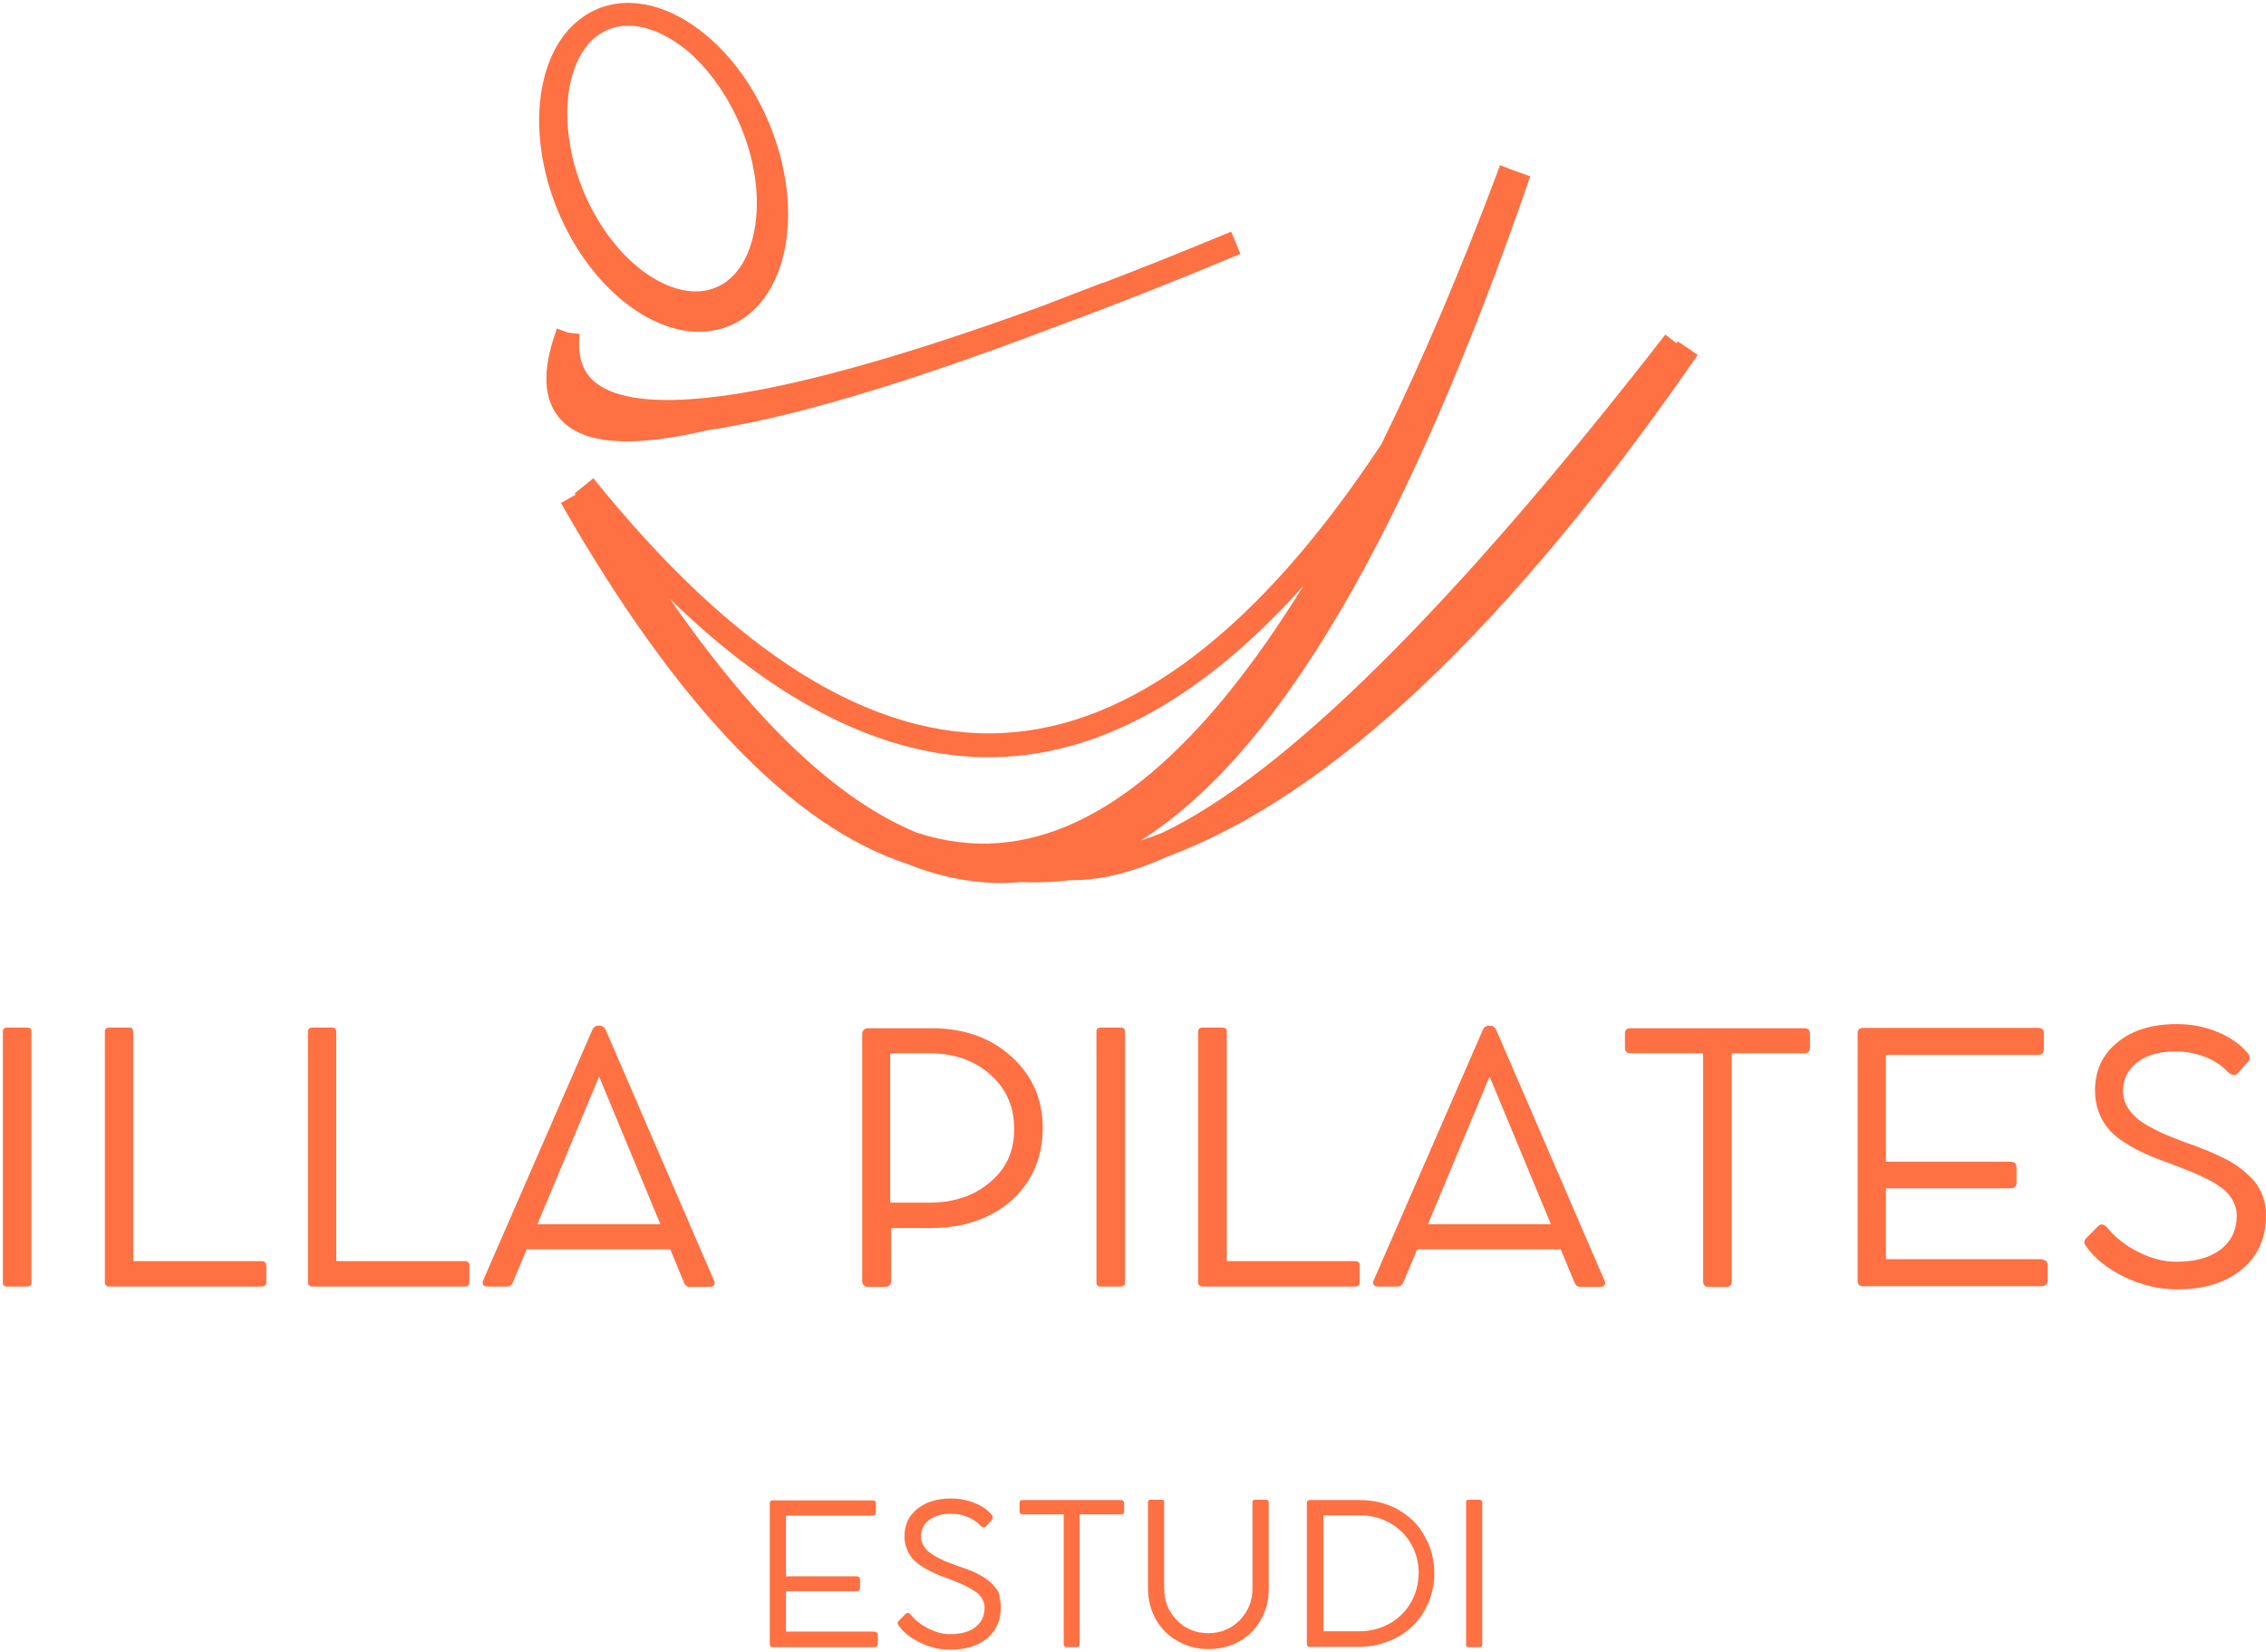 <svg xmlns="http://www.w3.org/2000/svg" width="713" height="520" viewBox="0 0 713 520" fill="none"><path d="M8.5 323.4H2.2C1.3 323.4 0.9 323.8 0.9 324.7V403.6C0.9 404.5 1.3 404.9 2.2 404.9H8.5C9.4 404.9 9.9 404.5 9.9 403.6V324.7C9.9 323.8 9.5 323.4 8.5 323.4Z" fill="#FF7043"></path><path d="M82.4 396.9H41.9V324.7C41.9 323.8 41.5 323.4 40.6 323.4H34.4C33.5 323.4 33 323.8 33 324.7V403.5C33 404.4 33.5 404.9 34.4 404.9H82.4C83.3 404.9 83.8 404.4 83.8 403.5V398.3C83.7 397.4 83.3 396.9 82.4 396.9Z" fill="#FF7043"></path><path d="M146.3 396.9H105.8V324.7C105.8 323.8 105.4 323.4 104.5 323.4H98.3C97.4 323.4 96.9 323.8 96.9 324.7V403.5C96.9 404.4 97.4 404.9 98.3 404.9H146.3C147.2 404.9 147.7 404.4 147.7 403.5V398.3C147.7 397.4 147.2 396.9 146.3 396.9Z" fill="#FF7043"></path><path d="M190.7 324.4C190.3 323.4 189.6 322.8 188.7 322.8H188.3C187.4 322.8 186.7 323.3 186.3 324.3L152.1 402.8C151.8 403.4 151.8 404 152 404.3C152.3 404.7 152.7 404.9 153.4 404.9H159.6C160.4 404.9 161 404.4 161.4 403.5L165.7 393.2H210.9L215.2 403.6C215.6 404.6 216.2 405 217 405H223.3C224 405 224.4 404.8 224.7 404.4C225 404 224.9 403.5 224.6 402.9L190.7 324.4ZM169.1 385.3L188.5 338.8L207.8 385.3H169.1Z" fill="#FF7043"></path><path d="M328.1 355.1C328.1 346 324.8 338.4 318.2 332.5C311.6 326.5 303.2 323.6 293 323.6H278.8H275.9H273C272.5 323.6 272.1 323.8 271.8 324.1C271.5 324.4 271.3 324.8 271.3 325.3V403.3C271.3 403.8 271.5 404.2 271.8 404.5C272.1 404.8 272.5 405 273.1 405H278.7C279.2 405 279.6 404.8 279.9 404.5C280.2 404.2 280.4 403.8 280.4 403.3V386.5H293C299.7 386.5 305.7 385.2 311.1 382.6C316.4 380 320.6 376.3 323.6 371.5C326.6 366.7 328.1 361.2 328.1 355.1ZM311.6 372C306.6 376.3 300.2 378.5 292.4 378.5H280.1V331.5H292.4C300.2 331.5 306.6 333.7 311.6 338.2C316.6 342.6 319.1 348.3 319.1 355.1C319.2 362.1 316.7 367.7 311.6 372Z" fill="#FF7043"></path><path d="M352.6 323.4H346.3C345.4 323.4 345 323.8 345 324.7V403.6C345 404.5 345.4 404.9 346.3 404.9H352.6C353.5 404.9 354 404.5 354 403.6V324.7C354 323.8 353.5 323.4 352.6 323.4Z" fill="#FF7043"></path><path d="M384.6 323.4H378.4C377.5 323.4 377 323.8 377 324.7V403.5C377 404.4 377.5 404.9 378.4 404.9H426.4C427.3 404.9 427.8 404.4 427.8 403.5V398.3C427.8 397.4 427.4 396.9 426.5 396.9H386V324.7C386 323.8 385.5 323.4 384.6 323.4Z" fill="#FF7043"></path><path d="M470.9 324.4C470.5 323.4 469.8 322.8 468.9 322.8H468.5C467.6 322.8 466.9 323.3 466.5 324.3L432.3 402.8C432 403.4 432 404 432.2 404.3C432.5 404.7 432.9 404.9 433.6 404.9H439.8C440.6 404.9 441.2 404.4 441.6 403.5L445.9 393.2H491.1L495.4 403.6C495.8 404.6 496.4 405 497.2 405H503.5C504.2 405 504.6 404.8 504.9 404.4C505.2 404 505.1 403.5 504.8 402.9L470.9 324.4ZM449.3 385.3L468.7 338.8L488 385.3H449.3Z" fill="#FF7043"></path><path d="M567.8 323.6H513C511.9 323.6 511.3 324.1 511.3 325.2V329.8C511.3 330.9 511.9 331.5 513 331.5H535.9V403.3C535.9 404.4 536.5 405 537.6 405H543.2C544.3 405 544.9 404.4 544.9 403.3V331.5H567.9C568.9 331.5 569.5 330.9 569.5 329.8V325.2C569.4 324.1 568.9 323.6 567.8 323.6Z" fill="#FF7043"></path><path d="M641.9 396.3H593.4V374H632.4C633.8 374 634.5 373.4 634.5 372.3V367.4C634.5 366.2 633.8 365.6 632.4 365.6H593.4V332H641.2C642.5 332 643.1 331.4 643.1 330.3V325.1C643.1 324 642.5 323.5 641.2 323.5H586.2C585.1 323.5 584.5 324.1 584.5 325.2V403.1C584.5 404.2 585.1 404.8 586.2 404.8H642.4C643 404.8 643.4 404.6 643.8 404.3C644.1 404 644.3 403.6 644.3 403.1V398.2C644.3 397.6 644.1 397.1 643.7 396.8C643.2 396.5 642.6 396.3 641.9 396.3Z" fill="#FF7043"></path><path d="M712.3 377.4C711.8 375.8 711.1 374.3 710.3 373.1C709.5 371.9 708.4 370.6 707.1 369.5C705.8 368.3 704.5 367.3 703.1 366.4C701.8 365.5 700.2 364.7 698.3 363.8C696.4 362.9 694.7 362.2 693.2 361.6C691.7 361 689.9 360.3 687.8 359.6C685.4 358.7 683.3 357.9 681.7 357.2C680 356.5 678.3 355.7 676.4 354.6C674.5 353.6 673 352.5 671.9 351.5C670.8 350.5 669.9 349.3 669.1 347.9C668.4 346.5 668 345 668 343.4C668 339.7 669.5 336.7 672.4 334.4C675.4 332.1 679.4 330.9 684.6 330.9C687.7 330.9 690.8 331.5 693.8 332.6C696.8 333.8 699.2 335.4 701.1 337.5C702.4 338.5 703.5 338.6 704.3 337.6L707.4 334.1C708.1 333.3 708.1 332.4 707.2 331.4C705 328.7 701.8 326.5 697.8 324.8C693.7 323.1 689.5 322.3 685 322.3C677.1 322.3 670.9 324.2 666.2 328.1C661.5 331.9 659.2 337 659.2 343.2C659.2 345.7 659.6 348 660.4 350.1C661.2 352.2 662.3 354 663.6 355.5C664.9 357 666.7 358.5 668.9 359.8C671.1 361.2 673.3 362.4 675.5 363.3C677.7 364.3 680.3 365.3 683.4 366.4C686.1 367.4 688.3 368.3 690 369C691.7 369.7 693.5 370.6 695.5 371.6C697.4 372.6 698.9 373.7 700 374.6C701.1 375.6 702 376.8 702.7 378.1C703.4 379.5 703.8 380.9 703.8 382.5C703.8 387.1 702.1 390.6 698.8 393.2C695.4 395.8 690.8 397.1 684.7 397.1C680.8 397.1 676.9 396.1 672.8 394C668.7 392 665.5 389.4 663 386.3C662 385.3 661.2 385.1 660.4 385.7L656.6 389.5C655.7 390.3 655.6 391.2 656.3 392.1C659 396 663.1 399.3 668.5 401.9C673.9 404.5 679.4 405.8 685 405.8C693.5 405.8 700.3 403.7 705.4 399.5C710.5 395.3 713 389.6 713 382.5C713 380.8 712.8 379 712.3 377.4Z" fill="#FF7043"></path><path d="M274.9 513.5H247.3V500.8H269.4C270.2 500.8 270.6 500.5 270.6 499.9V497.1C270.6 496.4 270.2 496.1 269.4 496.1H247.3V477H274.5C275.2 477 275.6 476.7 275.6 476V473.1C275.6 472.5 275.2 472.2 274.5 472.2H243.2C242.5 472.2 242.2 472.5 242.2 473.1V517.4C242.2 518.1 242.5 518.4 243.2 518.4H275.1C275.4 518.4 275.7 518.3 275.9 518.1C276.1 517.9 276.2 517.7 276.2 517.4V514.6C276.2 514.3 276.1 514 275.9 513.8C275.6 513.6 275.3 513.5 274.9 513.5Z" fill="#FF7043"></path><path d="M313.7 500.3C313.2 499.6 312.6 498.9 311.9 498.2C311.2 497.5 310.4 497 309.7 496.5C308.9 496 308 495.5 307 495C305.9 494.5 305 494.1 304.1 493.8C303.2 493.5 302.2 493.1 301 492.7C299.6 492.2 298.5 491.7 297.5 491.4C296.6 491 295.6 490.5 294.5 489.9C293.4 489.3 292.6 488.7 292 488.2C291.4 487.6 290.8 486.9 290.4 486.1C290 485.3 289.8 484.5 289.8 483.5C289.8 481.4 290.6 479.7 292.3 478.4C294 477.1 296.3 476.4 299.2 476.4C301 476.4 302.7 476.7 304.4 477.4C306.1 478.1 307.5 479 308.5 480.2C309.2 480.8 309.9 480.8 310.3 480.3L312.1 478.3C312.5 477.8 312.5 477.3 312 476.7C310.7 475.2 309 473.9 306.6 473C304.3 472.1 301.9 471.6 299.3 471.6C294.8 471.6 291.3 472.7 288.6 474.9C285.9 477.1 284.6 479.9 284.6 483.5C284.6 484.9 284.8 486.2 285.3 487.4C285.8 488.6 286.4 489.6 287.1 490.5C287.9 491.4 288.9 492.2 290.1 493C291.3 493.8 292.6 494.4 293.8 495C295 495.6 296.5 496.2 298.3 496.8C299.8 497.4 301.1 497.9 302 498.3C303 498.7 304 499.2 305.1 499.8C306.2 500.4 307 501 307.7 501.5C308.3 502.1 308.8 502.7 309.2 503.5C309.6 504.3 309.8 505.1 309.8 506C309.8 508.6 308.8 510.6 306.9 512.1C305 513.6 302.3 514.3 298.9 514.3C296.7 514.3 294.5 513.7 292.2 512.6C289.9 511.4 288 510 286.6 508.2C286.1 507.6 285.6 507.5 285.1 507.8L282.9 510C282.4 510.4 282.3 510.9 282.7 511.5C284.2 513.7 286.6 515.6 289.6 517C292.7 518.5 295.8 519.2 299 519.2C303.8 519.2 307.7 518 310.6 515.6C313.5 513.2 314.9 510 314.9 505.9C314.9 504.9 314.8 503.9 314.5 502.9C314.6 501.8 314.2 501 313.7 500.3Z" fill="#FF7043"></path><path d="M352.8 472.1H321.7C321.1 472.1 320.8 472.4 320.8 473V475.6C320.8 476.3 321.1 476.6 321.7 476.6H334.7V517.4C334.7 518 335 518.4 335.6 518.4H338.8C339.4 518.4 339.7 518.1 339.7 517.4V476.6H352.8C353.4 476.6 353.7 476.3 353.7 475.6V473C353.6 472.4 353.3 472.1 352.8 472.1Z" fill="#FF7043"></path><path d="M398.4 472H394.9C394.4 472 394.1 472.3 394.1 472.8V499.8C394.1 503.8 392.8 507.1 390.1 509.9C387.4 512.6 384.1 514 380.2 514C376.2 514 372.9 512.6 370.3 509.9C367.6 507.2 366.3 503.8 366.3 499.8V472.8C366.3 472.3 366.1 472 365.6 472H362C361.5 472 361.2 472.3 361.2 472.8V499.8C361.2 502.5 361.7 505 362.6 507.4C363.6 509.8 364.9 511.8 366.6 513.5C368.3 515.2 370.3 516.5 372.6 517.5C375 518.5 377.5 519 380.2 519C383.8 519 387 518.2 389.9 516.6C392.8 515 395.1 512.7 396.7 509.8C398.4 506.9 399.2 503.7 399.2 500.1V472.9C399.2 472.3 398.9 472 398.4 472Z" fill="#FF7043"></path><path d="M439.9 475.1C436.3 473.1 432.3 472.1 427.8 472.1H412.2C411.5 472.1 411.2 472.4 411.2 473V517.3C411.2 518 411.5 518.3 412.2 518.3H427.5C430.9 518.3 434.1 517.7 437 516.5C440 515.3 442.5 513.7 444.6 511.6C446.7 509.6 448.3 507.1 449.5 504.3C450.7 501.5 451.3 498.4 451.3 495.2C451.3 490.9 450.3 486.9 448.2 483.4C446.4 479.9 443.5 477.2 439.9 475.1ZM443.9 504.4C442.3 507.2 440 509.4 437.2 511C434.3 512.6 431.1 513.4 427.6 513.4H416.4V476.9H427.8C431.3 476.9 434.4 477.7 437.3 479.3C440.2 480.9 442.4 483.1 444 485.9C445.6 488.7 446.4 491.8 446.4 495.1C446.3 498.6 445.5 501.7 443.9 504.4Z" fill="#FF7043"></path><path d="M465.5 472H462C461.5 472 461.3 472.3 461.3 472.8V517.6C461.3 518.1 461.5 518.4 462 518.4H465.6C466.1 518.4 466.4 518.1 466.4 517.6V472.8C466.3 472.3 466 472 465.5 472Z" fill="#FF7043"></path><path d="M315.3 277.9C317.3 277.9 319.3 277.8 321.3 277.6C322.4 277.6 323.6 277.7 324.8 277.7C328.8 277.7 332.7 277.5 336.8 277C337.1 277 337.4 277 337.7 277C346.6 277 356.5 274.5 367.3 269.6C418.7 250.5 474.7 197.7 534.2 111.7L527.9 107.4C527.8 107.6 527.6 107.8 527.5 108L524 105.3C457 191.5 404 243.9 365.5 262.2C363.2 263.1 361 263.8 358.8 264.6C402.2 237.3 442.6 168.3 481.5 55.5L476.7 53.8L472 52C459.7 85 447.2 114.2 434.7 139.7C396.2 198.1 356.1 228.7 315.4 230.7C274.3 232.7 231.1 205.7 186.7 150.5L180.8 155.3C180.9 155.4 181 155.6 181.1 155.7L176.5 158.3C212.9 222.1 249.5 260.2 285.5 271.9C295.4 275.9 305.4 277.9 315.3 277.9ZM210.8 188.5C244.8 221.6 278.4 238.3 311 238.3C312.6 238.3 314.1 238.3 315.7 238.2C347.9 236.6 379.5 218.6 410.1 184.4C378.5 235.6 346.5 262.7 314.5 265.3C305.9 266 297.1 264.9 288.3 262C263.3 251.6 237.4 227 210.8 188.5Z" fill="#FF7043"></path><path d="M187.9 120.8C184.2 118.1 182.3 114.1 182.2 108.8V108.7C182.2 107.6 182.2 106.4 182.4 105.1L178.8 104.7L175.2 103.4C175.1 103.7 175 104 174.9 104.3C174.9 104.3 174.9 104.3 174.9 104.4C170.4 117 171 126.4 176.7 132.3C180.9 136.7 187.7 138.9 197.3 138.9C204.3 138.9 212.7 137.7 222.6 135.4C254.1 130.8 295.9 116.6 332.8 102.6C349.9 96.3 369 88.8 390.3 79.9L387.4 72.9C372.9 78.9 359.5 84.3 346.9 89.1V89C340.1 91.6 333.7 94.1 327.4 96.5C233.6 130.7 199.5 129.3 187.9 120.8Z" fill="#FF7043"></path><path d="M229.6 102.5C247.9 94.9 253.5 66.4 242 38.8C237.2 27.2 230.1 17.6 222.1 11C211.2 1.9 198.6 -1.6 188 2.8C184.7 4.2 181.8 6.3 179.3 8.9L179.2 9C168.2 20.9 166.3 44 175.6 66.5C187.1 94 211.3 110.2 229.6 102.5ZM184.7 14.4C186.5 12.1 188.8 10.4 191.4 9.3C197.4 6.8 204.9 8.2 212.5 13.2C214.5 14.5 216.4 16 218.2 17.7C218.3 17.8 218.5 18 218.6 18.1C224.4 23.7 229.4 31.1 233 39.6C237.7 50.9 239.3 62.7 237.3 72.8C235.6 81.7 231.3 88 225.2 90.5C219.2 93 211.7 91.6 204.1 86.6C195.6 80.9 188.3 71.5 183.6 60.2C176.2 42.4 177.1 23.8 184.7 14.4Z" fill="#FF7043"></path></svg>